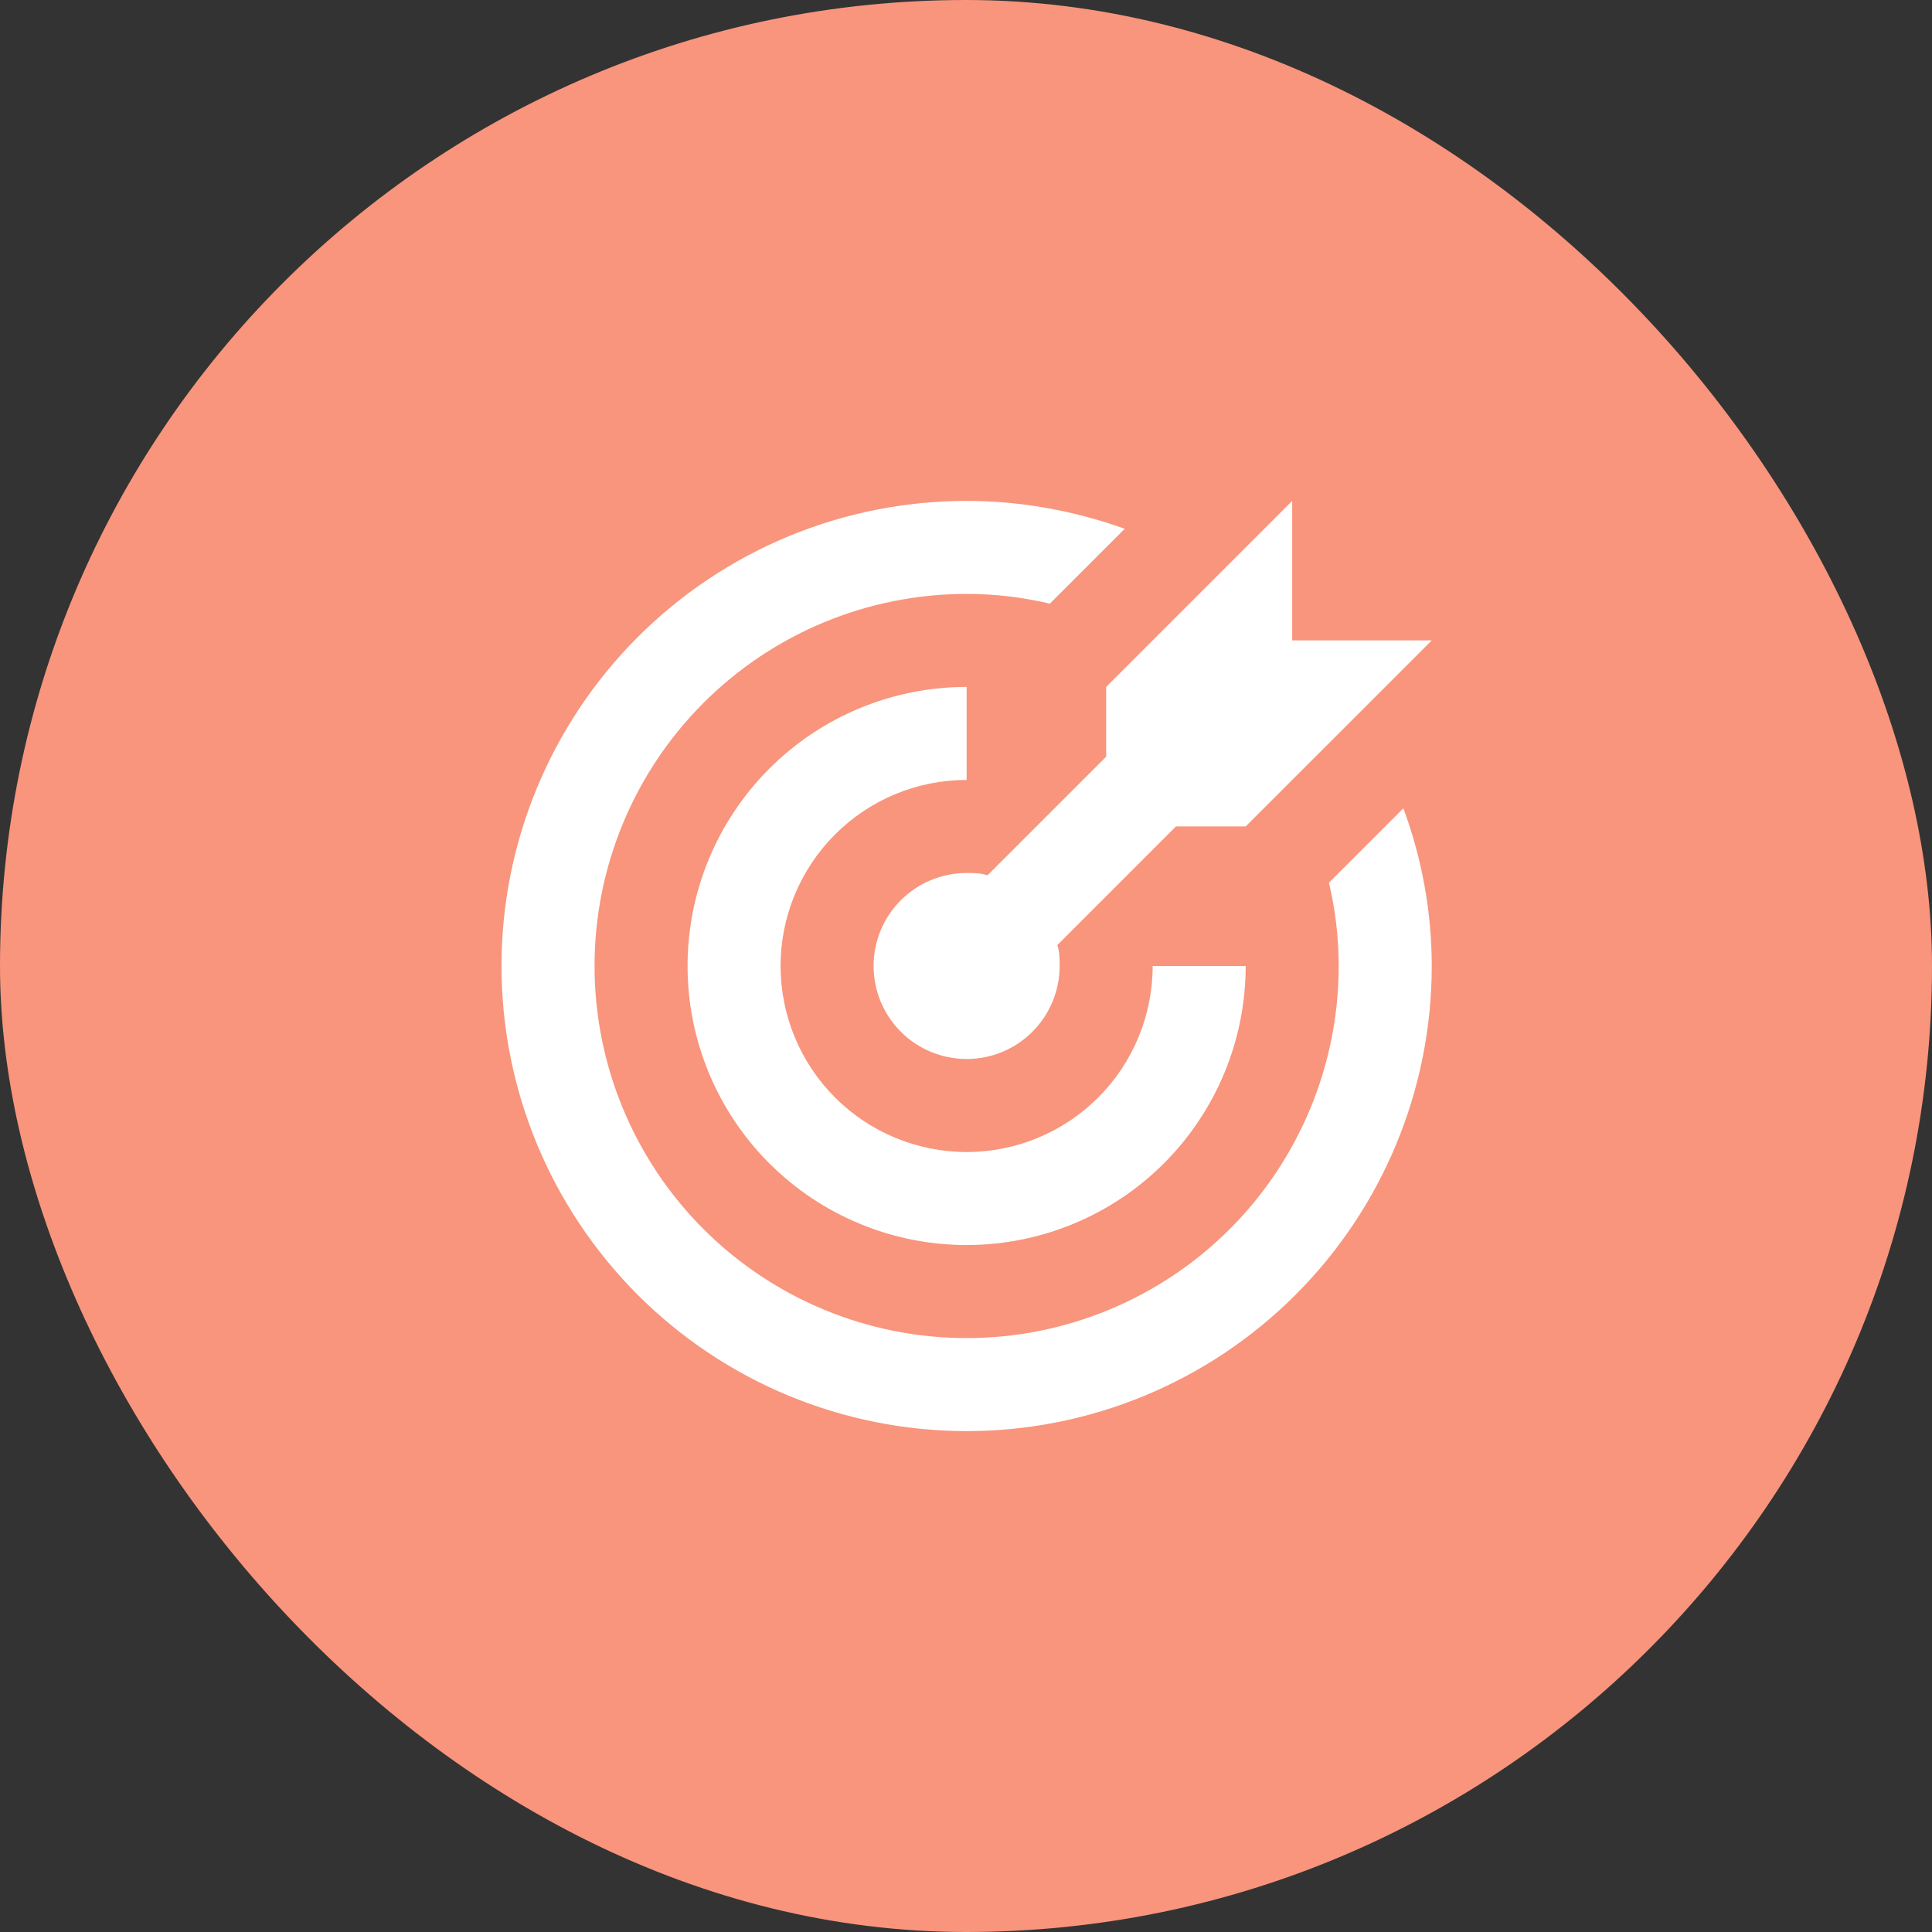 <svg width="42" height="42" viewBox="0 0 42 42" fill="none" xmlns="http://www.w3.org/2000/svg">
<rect x="0" y="0" width="42" height="42" fill="#333333" stroke="none"/>
<rect width="42" height="42" rx="21" fill="#F8957C"/>
<path d="M21.014 10.889C19.686 10.889 18.371 11.15 17.144 11.658C15.917 12.166 14.803 12.911 13.864 13.85C11.968 15.746 10.902 18.318 10.902 21C10.902 23.681 11.968 26.253 13.864 28.149C14.803 29.088 15.917 29.833 17.144 30.341C18.371 30.849 19.686 31.111 21.014 31.111C23.695 31.111 26.267 30.046 28.163 28.149C30.059 26.253 31.125 23.681 31.125 21C31.125 19.827 30.912 18.664 30.508 17.572L28.89 19.19C29.032 19.786 29.102 20.393 29.102 21C29.102 23.145 28.25 25.203 26.733 26.72C25.216 28.236 23.159 29.089 21.014 29.089C18.868 29.089 16.811 28.236 15.294 26.72C13.777 25.203 12.925 23.145 12.925 21C12.925 18.855 13.777 16.797 15.294 15.28C16.811 13.763 18.868 12.911 21.014 12.911C21.62 12.911 22.227 12.982 22.823 13.123L24.451 11.495C23.349 11.101 22.186 10.889 21.014 10.889ZM28.091 10.889L24.047 14.933V16.45L21.468 19.028C21.317 18.978 21.165 18.978 21.014 18.978C20.477 18.978 19.963 19.191 19.584 19.57C19.204 19.949 18.991 20.463 18.991 21C18.991 21.536 19.204 22.05 19.584 22.43C19.963 22.809 20.477 23.022 21.014 23.022C21.55 23.022 22.064 22.809 22.443 22.43C22.823 22.05 23.036 21.536 23.036 21C23.036 20.848 23.036 20.696 22.985 20.545L25.564 17.966H27.08L31.125 13.922H28.091V10.889ZM21.014 14.933C19.404 14.933 17.861 15.572 16.724 16.71C15.586 17.848 14.947 19.391 14.947 21C14.947 22.609 15.586 24.152 16.724 25.29C17.861 26.427 19.404 27.066 21.014 27.066C22.622 27.066 24.166 26.427 25.303 25.29C26.441 24.152 27.08 22.609 27.08 21H25.058C25.058 22.072 24.632 23.101 23.873 23.86C23.115 24.618 22.086 25.044 21.014 25.044C19.941 25.044 18.912 24.618 18.154 23.86C17.395 23.101 16.969 22.072 16.969 21C16.969 19.927 17.395 18.898 18.154 18.14C18.912 17.381 19.941 16.955 21.014 16.955V14.933Z" fill="white"/>
</svg>
